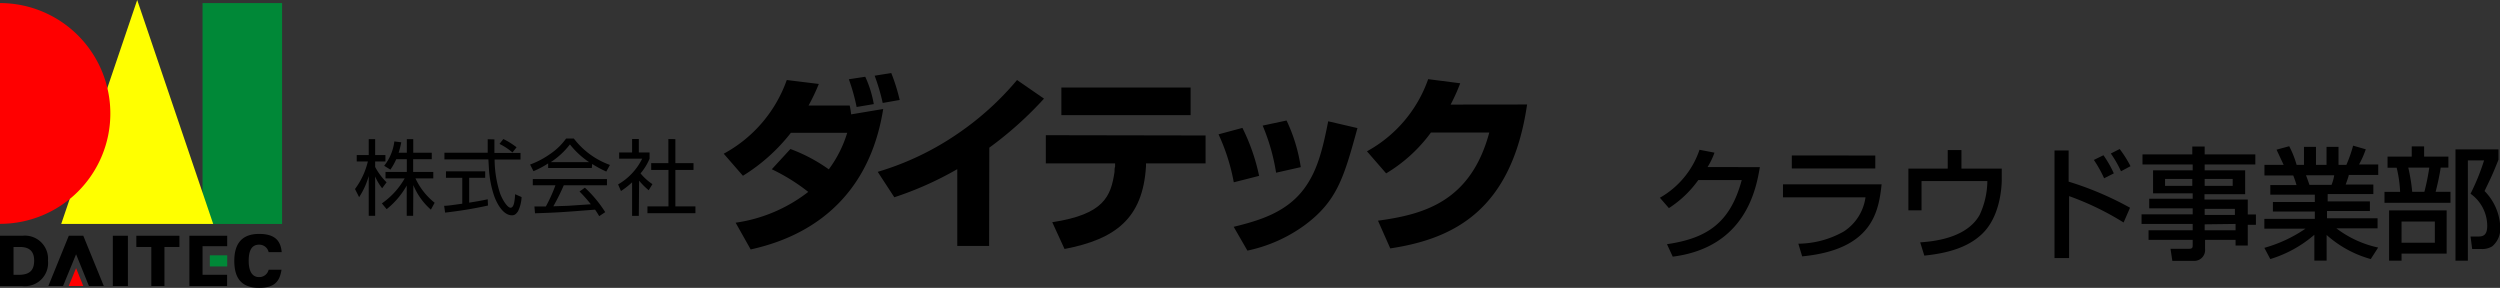 <svg xmlns="http://www.w3.org/2000/svg" viewBox="0 0 260.56 30"><rect x="0" y="0" width="260.56" height="30" fill="#333333" stroke="none"/><defs><style>.cls-1{fill:#008837;}.cls-2{fill:red;}.cls-3{fill:#ff0;}</style></defs><title>daitec_rogo</title><g id="レイヤー_2" data-name="レイヤー 2"><g id="レイヤー_1-2" data-name="レイヤー 1"><path d="M159.16,10.89c-1.61,11-7.62,14-14.26,15L143.62,23c4.8-.65,9.67-2,11.6-9.19h-6.08a15.92,15.92,0,0,1-4.67,4.26l-2-2.3a13.76,13.76,0,0,0,6.38-7.52l3.34.43a19.56,19.56,0,0,1-1,2.22Z"/><path d="M128.59,19A20.69,20.69,0,0,0,127,14l2.49-.67a20.61,20.61,0,0,1,1.74,5ZM133,18a21,21,0,0,0-1.4-4.91l2.49-.53a17.1,17.1,0,0,1,1.48,4.86Zm-4.42,5.64c2.55-.63,5.53-1.45,7.42-4.08,1.26-1.75,1.83-3.83,2.43-6.92l3.05.71c-1.41,5.12-2.1,7.64-5.6,10.19a15.56,15.56,0,0,1-5.87,2.58Z"/><path d="M124.09,9.12V12H110.62V9.12Zm1.56,5,0,2.91h-6.21l0,.31c-.33,5.43-3.18,7.59-8.49,8.61l-1.28-2.79c5.39-.82,6.11-2.69,6.49-5.24,0-.2,0-.42.06-.55l0-.34H109V14.09Z"/><path d="M103.09,25.63H99.77v-8a35,35,0,0,1-6.56,2.93l-1.73-2.65a29.52,29.52,0,0,0,8.37-4A30.31,30.31,0,0,0,106,8.34l2.81,1.94a37.84,37.84,0,0,1-5.7,5.11Z"/><path d="M82.38,15.53a17,17,0,0,1,4,2.12,12.42,12.42,0,0,0,1.92-3.81H82.43a18.93,18.93,0,0,1-5,4.48l-2-2.3A14.06,14.06,0,0,0,82,8.34l3.34.41A20.79,20.79,0,0,1,84.27,11h4.29a7.79,7.79,0,0,1,.15.92l3.34-.56C90.23,22.84,81.46,25.27,78.24,26l-1.57-2.79A16,16,0,0,0,84.24,20a20.17,20.17,0,0,0-3.8-2.36Zm6.9-4.38a20.28,20.28,0,0,0-.81-2.89L90.18,8a11.45,11.45,0,0,1,.89,2.85ZM92,10.73a21.26,21.26,0,0,0-.84-2.84l1.73-.28a19.32,19.32,0,0,1,.88,2.81Z"/><path d="M66.58,22.5h-.7V19a8.17,8.17,0,0,1-1.16.91l-.3-.69a6.31,6.31,0,0,0,2.51-2.68h-2.4v-.65h1.35v-1.4h.7v1.4H67.7v.65a5.8,5.8,0,0,1-.94,1.53A5.53,5.53,0,0,0,68,19.19l-.39.64a7.8,7.8,0,0,1-1-1Zm3.81-8V17h1.89v.71H70.39v3.8h2.09v.71h-5v-.71h2.19v-3.8H67.87V17h1.79V14.49Z"/><path d="M57.4,16.9a8,8,0,0,0,2-1.85,8.68,8.68,0,0,0,2,1.85Zm3,3.06a14.34,14.34,0,0,1,1.18,1.33l-2.4.16-1.51.05a21.91,21.91,0,0,0,1.09-2.19h4.5v-.65H55.53v.65h2.36a15.46,15.46,0,0,1-1,2.21l-1.19,0,.06.71c2.42-.08,2.8-.11,6.26-.38a7.91,7.91,0,0,1,.43.68l.63-.42a12.84,12.84,0,0,0-2.12-2.55Zm1.32-2.87a11.2,11.2,0,0,0,1.47.79l.38-.69a8.23,8.23,0,0,1-3.76-2.75H59A6.52,6.52,0,0,1,57.41,16a9.11,9.11,0,0,1-2.16,1.15l.35.69a9.11,9.11,0,0,0,1.53-.81v.48h4.55Z"/><path d="M50.86,21.42c-1.42.32-3,.57-4.47.74l-.1-.71c.35,0,.81-.07,1.89-.22v-2.7h-1.7v-.67h4.09v.67H48.9v2.59c.64-.1,1.29-.21,1.93-.35Zm.67-6.89c0,.36,0,.66,0,1.41h2.72v.69h-2.7a11.72,11.72,0,0,0,.56,3.5c.22.63.76,1.52,1.1,1.52s.43-.61.48-1.41l.67.3A3.71,3.71,0,0,1,54,22c-.26.42-.49.44-.64.44-1,0-1.66-1.43-1.88-2.09a10.7,10.7,0,0,1-.52-2.74c-.05-.88-.06-1-.06-1H46.32v-.69h4.51c0-.4,0-.91,0-1.41Zm1.88,1.36A6.37,6.37,0,0,0,52.06,15l.4-.51a7.94,7.94,0,0,1,1.38.86Z"/><path d="M43.06,22.49h-.67V19.34A8.44,8.44,0,0,1,40.3,21.8l-.5-.6a8,8,0,0,0,2.38-2.61h-2v-.67h2.22V16.59h-1.1a6.63,6.63,0,0,1-.61,1.09l-.65-.4a5.08,5.08,0,0,0,1.06-2.54l.72.09a9.54,9.54,0,0,1-.27,1.09h.85V14.5h.67v1.42H45v.67H43.06v1.33h2.1v.67H43.3a7,7,0,0,0,2,2.54l-.39.72a6.85,6.85,0,0,1-1.83-2.56Zm-3.23-2.87a5.26,5.26,0,0,1-.73-1.23v4.1h-.67V18.35a8.1,8.1,0,0,1-1,2.2L37,19.7a7.89,7.89,0,0,0,1.34-2.87H37.18v-.67h1.25V14.5h.67v1.66h1.07v.67H39.1v.57A6.52,6.52,0,0,0,40.29,19Z"/><path d="M28,28.11a1,1,0,0,1-1,.77c-.86,0-1.08-.87-1.08-1.69S26.09,25.5,27,25.5a1,1,0,0,1,1,.78h1.36c-.11-1.25-.77-1.9-2.36-1.9-1.95,0-2.58,1.21-2.58,2.81S25,30,27,30c1.6,0,2.15-.65,2.34-1.89Z"/><rect class="cls-1" x="21.87" y="26.61" width="1.81" height="1.16"/><path d="M21.11,28.64h2.56v1.17H19.74V24.57h3.94v1.09H21.11Z"/><path d="M18.7,25.74H17.14v4.07H15.77V25.74H14.21V24.57H18.7Z"/><path d="M11.76,24.57h1.57v5.24H11.76Z"/><polygon class="cls-2" points="7.93 27.95 7.16 29.81 8.68 29.81 7.93 27.95"/><polygon points="7.93 26.5 6.57 29.81 5.04 29.81 7.17 24.57 8.68 24.57 10.82 29.81 9.27 29.81 7.93 26.5"/><path d="M1.41,25.74h.66c1,0,1.49.46,1.49,1.42s-.42,1.45-1.49,1.48H1.41ZM0,29.81H2.32A2.41,2.41,0,0,0,5,27.17a2.41,2.41,0,0,0-2.65-2.6H0Z"/><rect class="cls-1" x="21.11" y="0.32" width="8.29" height="23.02"/><polygon class="cls-3" points="6.38 23.34 14.3 0 22.22 23.34 6.38 23.34"/><path class="cls-2" d="M0,23.33a11.5,11.5,0,0,0,11.5-11.5A11.51,11.51,0,0,0,0,.32Z"/><path d="M183.42,17.42c-.37,2.14-1.41,8.35-9.08,9.33l-.6-1.3c4.14-.61,6.58-2.18,7.79-6.68H177a11.22,11.22,0,0,1-3.06,2.92L173,20.61a9.09,9.09,0,0,0,4.13-5l1.56.3a7.52,7.52,0,0,1-.72,1.5Z"/><path d="M196.11,19.21c-.31,2.65-.8,6.79-8.28,7.51l-.4-1.32a9.82,9.82,0,0,0,4.75-1.28,5.08,5.08,0,0,0,2.25-3.55h-8.6V19.21Zm-.66-3v1.35h-8.7V16.2Z"/><path d="M204.43,15.64v1.93h4.2l0,1.16c0,.84-.18,3.89-2.07,5.67-1.14,1.08-2.89,1.93-6,2.24l-.43-1.38c1.2-.09,4.79-.36,6.19-2.85a8.52,8.52,0,0,0,.81-3.54h-6.86v3.05H198.9V17.57H203V15.64Z"/><path d="M215.6,15.68v3.25A33.43,33.43,0,0,1,222,21.65l-.67,1.54a29.49,29.49,0,0,0-5.68-2.75V26.9h-1.52V15.68Zm3.7,2.9a12.59,12.59,0,0,0-1.07-1.91l1-.49a11.23,11.23,0,0,1,1.08,1.89Zm1.76-.73A11.8,11.8,0,0,0,220,16l.92-.47a11.84,11.84,0,0,1,1.13,1.79Z"/><path d="M235.06,17.14h-5.28v.61H234v2.49h-4.24v.56h4.51v1.55h.85v1.08h-.85v2.16H233V25h-3.18v.93a1.13,1.13,0,0,1-1.11,1.26h-2.3l-.19-1.26h1.92c.37,0,.39-.13.39-.4V25h-4.6V24h4.6v-.66h-5.33v-1h5.33v-.63H224v-1h4.53v-.56h-4.13V17.75h4.13v-.61H223.3V16.09h5.19v-.82h1.29v.82h5.28Zm-9.41,1.51v.72h2.84v-.72Zm4.13,0v.72h2.92v-.72Zm0,3.12v.63h3.15v-.63Zm0,1.61V24H233v-.66Z"/><path d="M236,25.83a14.41,14.41,0,0,0,4.29-2H236V22.81h5.26v-.76h-4.37v-1h4.37v-.76h-4.64v-1h2.73a8.4,8.4,0,0,0-.34-1h-3V17.18h2l-.74-1.58,1.32-.36a9.78,9.78,0,0,1,.77,1.94h.77V15.31h1.25v1.87h1.1V15.31h1.25v1.87h.82a13.87,13.87,0,0,0,.7-2l1.32.38a9.46,9.46,0,0,1-.7,1.58h2v1.09h-3.07c0,.14-.27.84-.32,1h2.88v1h-4.76v.76H247v1h-4.47v.76h5.27v1.05h-4.29a11,11,0,0,0,4.35,2L247.09,27a11.51,11.51,0,0,1-4.6-2.51v2.67h-1.28V24.47A12.65,12.65,0,0,1,236.62,27Zm4.34-7.56c.07.16.31.85.36,1H243a4.36,4.36,0,0,0,.28-1Z"/><path d="M248.84,16.32h2.52V15.26h1.29v1.06h2.53v1.15h-.8a25.25,25.25,0,0,1-.53,2.52h1.55v1.15h-6.88V20h1.63a12.83,12.83,0,0,0-.36-2.52h-.95ZM255,21.93v4.5h-4.7v.74H249V21.93Zm-4.7,1.16V25.3h3.47V23.09Zm.7-5.62a18.65,18.65,0,0,1,.41,2.52h1.27a23.3,23.3,0,0,0,.51-2.52Zm4.92,9.7V15.57h4.48v1.08c-.62,1.55-.71,1.72-1.45,3.26a5.66,5.66,0,0,1,1.64,3.84,2.38,2.38,0,0,1-.85,1.93,2,2,0,0,1-1.18.27h-.9l-.17-1.3h.83c.58,0,.91-.23.91-1.14a4.14,4.14,0,0,0-1.74-3.32,23,23,0,0,0,1.41-3.47h-1.69V27.17Z"/></g></g></svg>